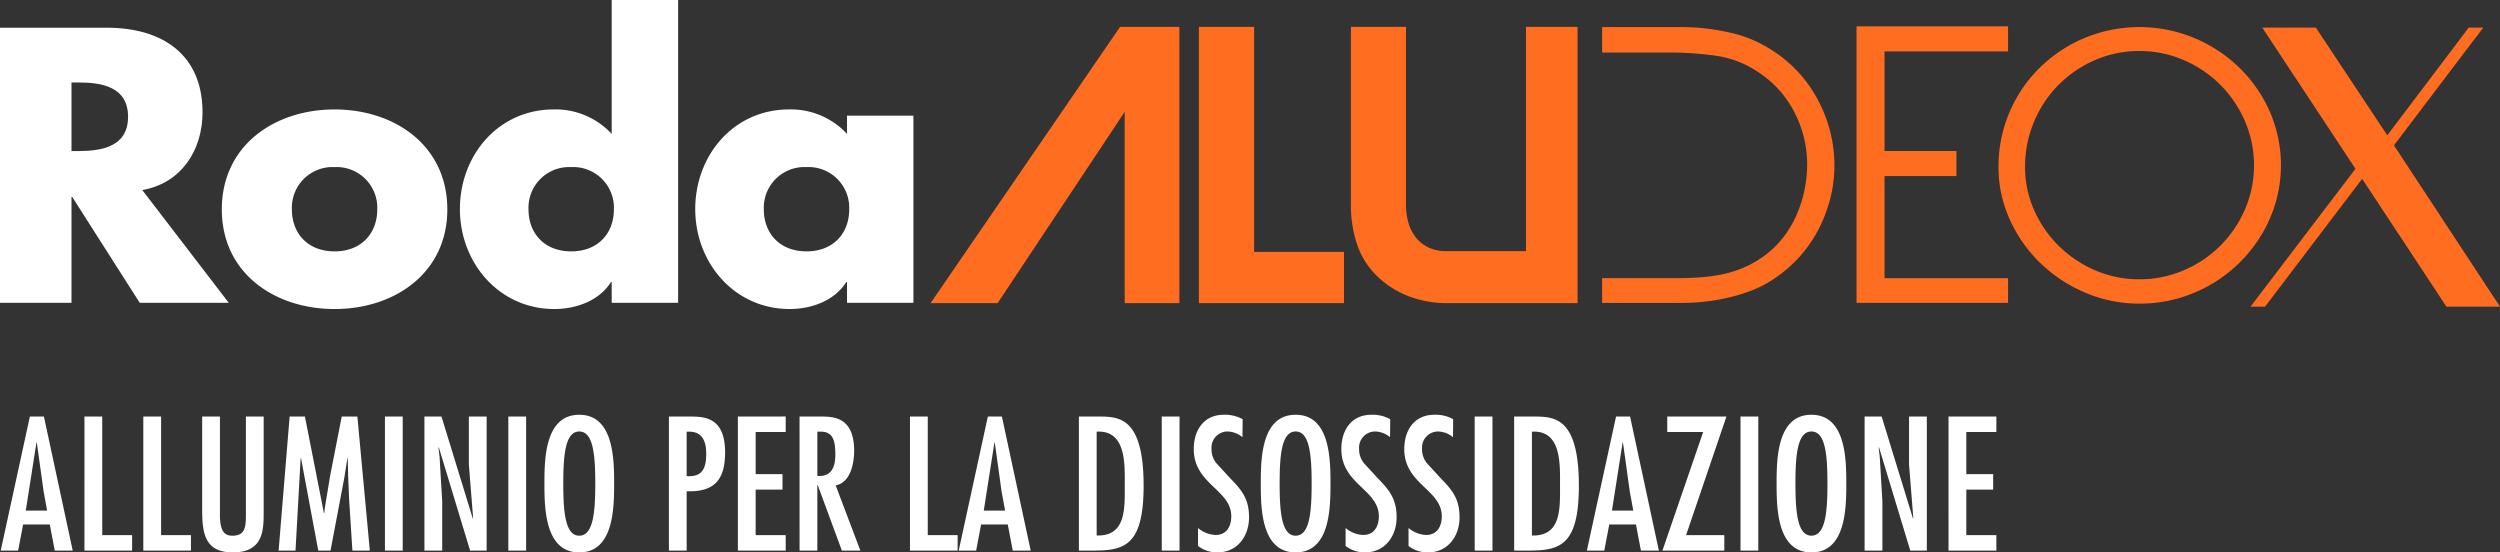 <svg xmlns="http://www.w3.org/2000/svg" xmlns:xlink="http://www.w3.org/1999/xlink" width="435.883" height="96.31" viewBox="0 0 435.883 96.31">
  <rect x="0" y="0" width="435.883" height="96.31" fill="#333333" stroke="none"/>
  <defs>
    <clipPath id="clip-path">
      <rect id="Rettangolo_139" data-name="Rettangolo 139" width="435.883" height="53.88" fill="none"/>
    </clipPath>
  </defs>
  <g id="Raggruppa_204" data-name="Raggruppa 204" transform="translate(-4442 340.792)">
    <path id="Tracciato_1572" data-name="Tracciato 1572" d="M5.208-23.374.124,0H3.162L4.03-4.557H8.68L9.548,0h3.131L7.657-23.374Zm3.007,16.4H4.495l1.86-11.873h.062L7.6-10.354Zm6.51-16.4V0h8.308V-2.7H17.825V-23.374Zm10.261,0V0h8.308V-2.7H28.086V-23.374Zm10.261,0v16.12c0,4.216.434,7.564,5.363,7.564,5.394,0,5.363-4.03,5.363-7.1V-23.374h-3.1V-5.89C42.842-3.968,42.656-2.6,40.517-2.6c-1.271,0-2.17-.62-2.17-3.627V-23.374Zm15.252,0L48.577,0h2.945l.9-16.12h.062L55.49,0h2.139l2.418-12.772.527-3.348h.062l.062,3.069.186,4.34L61.442,0H64.48L62.31-23.374H59.582L57.567-13.082l-.93,5.611-.093.961h-.062L53.165-23.374Zm19.716,0h-3.1V0h3.1Zm6.231,5.425.062-.062L81.964,0h2.883V-23.374h-3.1v8.339l.744,9.362-.062.062L76.973-23.374H74V0h3.1V-8.587l-.465-7.843Zm15.283-5.425h-3.1V0h3.1Zm9.269-.31c-6.014,0-6.076,7.781-6.076,12s.062,12,6.076,12,6.076-7.781,6.076-12S107.012-23.684,101-23.684Zm0,2.914c2.449,0,2.79,4.123,2.79,9.083S103.447-2.6,101-2.6s-2.79-4.123-2.79-9.083S98.549-20.77,101-20.77ZM119.722,0V-10.354c4.836.186,6.7-2.015,6.7-6.758,0-6.014-3.41-6.262-6.076-6.262h-3.72V0Zm.434-20.739c2.356,0,2.976,1.767,2.976,3.875,0,2.6-.744,4.061-3.41,3.875v-7.75Zm8.494-2.635V0h8.339V-2.7H131.75v-7.936h4.681v-2.7H131.75v-7.347h5.239v-2.7ZM139.407,0h3.1V-11.439h.062L146.785,0h3.224L145.7-11.377c2.573-.465,3.224-3.813,3.224-6.014,0-5.859-3.534-5.983-5.8-5.983h-3.72Zm3.1-13.02v-7.719h.5c2.356-.062,2.635,1.8,2.635,4.03C145.638-14.353,144.832-12.865,142.507-13.02Zm16.151-10.354V0h8.308V-2.7h-5.208V-23.374Zm13.578,0L167.152,0h3.038l.868-4.557h4.65L176.576,0h3.131l-5.022-23.374Zm3.007,16.4h-3.72l1.86-11.873h.062l1.178,8.494Zm12.865-16.4V0h2.139c5.549,0,9.145-.5,9.145-11.284,0-11.842-4.154-12.09-7.812-12.09Zm8,12.09c0,3.968.217,8.8-4.9,8.649v-18.1C196.447-21.049,196.106-14.88,196.106-11.284Zm9.548-12.09h-3.1V0h3.1Zm11.005.465a6.283,6.283,0,0,0-3.286-.775c-3.5,0-5.239,2.7-5.239,5.983,0,6.138,6.541,7.068,6.541,11.718,0,1.736-.806,3.255-2.728,3.255a5.061,5.061,0,0,1-3.069-1.209V-.806A5.426,5.426,0,0,0,212.288.31c3.441,0,5.487-2.821,5.487-6.107,0-3.162-1.209-4.712-3.317-6.851L212.1-15.221a3.785,3.785,0,0,1-.868-2.542,2.806,2.806,0,0,1,2.759-3.007,4.257,4.257,0,0,1,2.635.992Zm9.238-.775c-6.014,0-6.076,7.781-6.076,12s.062,12,6.076,12,6.076-7.781,6.076-12S231.911-23.684,225.9-23.684Zm0,2.914c2.449,0,2.79,4.123,2.79,9.083S228.346-2.6,225.9-2.6s-2.79-4.123-2.79-9.083S223.448-20.77,225.9-20.77Zm16.492-2.139a6.283,6.283,0,0,0-3.286-.775c-3.5,0-5.239,2.7-5.239,5.983,0,6.138,6.541,7.068,6.541,11.718,0,1.736-.806,3.255-2.728,3.255a5.061,5.061,0,0,1-3.069-1.209V-.806A5.426,5.426,0,0,0,238.018.31c3.441,0,5.487-2.821,5.487-6.107,0-3.162-1.209-4.712-3.317-6.851l-2.356-2.573a3.785,3.785,0,0,1-.868-2.542,2.806,2.806,0,0,1,2.759-3.007,4.257,4.257,0,0,1,2.635.992Zm10.974,0a6.283,6.283,0,0,0-3.286-.775c-3.5,0-5.239,2.7-5.239,5.983,0,6.138,6.541,7.068,6.541,11.718,0,1.736-.806,3.255-2.728,3.255a5.061,5.061,0,0,1-3.069-1.209V-.806A5.426,5.426,0,0,0,248.992.31c3.441,0,5.487-2.821,5.487-6.107,0-3.162-1.209-4.712-3.317-6.851l-2.356-2.573a3.785,3.785,0,0,1-.868-2.542A2.806,2.806,0,0,1,250.7-20.77a4.257,4.257,0,0,1,2.635.992Zm6.851-.465h-3.1V0h3.1Zm3.782,0V0h2.139c5.549,0,9.145-.5,9.145-11.284,0-11.842-4.154-12.09-7.812-12.09Zm8,12.09c0,3.968.217,8.8-4.9,8.649v-18.1C272.335-21.049,271.994-14.88,271.994-11.284Zm9.765-12.09L276.675,0h3.038l.868-4.557h4.65L286.1,0h3.131l-5.022-23.374Zm3.007,16.4h-3.72l1.86-11.873h.062l1.178,8.494Zm5.921-16.4v2.7h6.262L289.85,0h10.788V-2.7h-6.665l7.037-20.677Zm15.872,0h-3.1V0h3.1Zm9.269-.31c-6.014,0-6.076,7.781-6.076,12s.062,12,6.076,12,6.076-7.781,6.076-12S321.842-23.684,315.828-23.684Zm0,2.914c2.449,0,2.79,4.123,2.79,9.083s-.341,9.083-2.79,9.083-2.79-4.123-2.79-9.083S313.379-20.77,315.828-20.77Zm11.718,2.821.062-.062L333.064,0h2.883V-23.374h-3.1v8.339l.744,9.362-.062.062-5.456-17.763H325.1V0h3.1V-8.587l-.465-7.843Zm12.183-5.425V0h8.339V-2.7h-5.239v-7.936h4.681v-2.7h-4.681v-7.347h5.239v-2.7Z" transform="translate(4442 -244.792)" fill="#fff"/>
    <g id="Raggruppa_1070" data-name="Raggruppa 1070" transform="translate(4442 -340.792)" clip-path="url(#clip-path)">
      <path id="Tracciato_1561" data-name="Tracciato 1561" d="M12.467,16.529h1.209c4.072,0,8.653.763,8.653,5.979s-4.581,5.981-8.653,5.981H12.467ZM24.809,35.293c6.806-1.208,10.5-6.931,10.5-13.547,0-10.244-7.188-14.76-16.665-14.76H0V54.951H12.467V36.5H12.6L24.364,54.951H39.887Z" transform="translate(0 -2.152)" fill="#fff"/>
      <path id="Tracciato_1562" data-name="Tracciato 1562" d="M75.55,37.629a7.094,7.094,0,0,1,7.445,7.379c0,4.133-2.736,7.315-7.445,7.315s-7.444-3.182-7.444-7.315a7.094,7.094,0,0,1,7.444-7.379m0-10.052c-10.5,0-19.657,6.3-19.657,17.431S65.118,62.374,75.55,62.374c10.5,0,19.659-6.3,19.659-17.366,0-11.131-9.162-17.431-19.659-17.431" transform="translate(-17.217 -8.495)" fill="#fff"/>
      <path id="Tracciato_1563" data-name="Tracciato 1563" d="M135.286,29.134a7.093,7.093,0,0,1,7.443,7.378c0,4.134-2.735,7.315-7.443,7.315s-7.444-3.181-7.444-7.315a7.094,7.094,0,0,1,7.444-7.378M142.348,52.8h11.578V0H142.348V23.348a13.319,13.319,0,0,0-10.117-4.266c-9.669,0-16.35,8.016-16.35,17.368s6.808,17.429,16.476,17.429c3.818,0,7.826-1.461,9.864-4.7h.127Z" transform="translate(-35.695)" fill="#fff"/>
      <path id="Tracciato_1564" data-name="Tracciato 1564" d="M213.217,28.661H201.64v3.181a13.318,13.318,0,0,0-10.117-4.265c-9.667,0-16.346,8.014-16.346,17.369s6.808,17.427,16.473,17.427c3.819,0,7.828-1.461,9.863-4.705h.127v3.625h11.577Zm-18.638,8.967a7.093,7.093,0,0,1,7.443,7.379c0,4.133-2.737,7.314-7.443,7.314s-7.444-3.181-7.444-7.314a7.091,7.091,0,0,1,7.444-7.379" transform="translate(-53.96 -8.495)" fill="#fff"/>
      <path id="Tracciato_1565" data-name="Tracciato 1565" d="M327.374,54.935h-25.3V6.765h9.637V46h15.668Z" transform="translate(-93.046 -2.084)" fill="#ff6d21"/>
      <path id="Tracciato_1566" data-name="Tracciato 1566" d="M379.9,54.935H356.678a18.558,18.558,0,0,1-5.988-1.114,16.165,16.165,0,0,1-5.234-3.117,14.039,14.039,0,0,1-3.974-5.938,21.273,21.273,0,0,1-1.1-6.865V6.765h9.6V37.72a11.362,11.362,0,0,0,.475,3.357A7.231,7.231,0,0,0,351.8,43.6a6.2,6.2,0,0,0,2.172,1.66,7.165,7.165,0,0,0,3.07.611h13.868V6.765H379.9Z" transform="translate(-104.847 -2.084)" fill="#ff6d21"/>
      <path id="Tracciato_1567" data-name="Tracciato 1567" d="M277.852,54.935h-9.535V21.592L246.162,54.935H234.475L267.516,6.765h10.336Z" transform="translate(-72.225 -2.084)" fill="#ff6d21"/>
      <path id="Tracciato_1568" data-name="Tracciato 1568" d="M433.317,10.874a22.762,22.762,0,0,1,8,8.679A24.11,24.11,0,0,1,444.182,31a22.86,22.86,0,0,1-.772,5.914,25.213,25.213,0,0,1-2.154,5.464,22.987,22.987,0,0,1-3.407,4.757,23.282,23.282,0,0,1-4.532,3.793,18.952,18.952,0,0,1-3.6,1.832,30.607,30.607,0,0,1-3.986,1.222,34.686,34.686,0,0,1-4.114.707,35.908,35.908,0,0,1-3.921.225H403.681V50.6H416.41q2.121,0,4.147-.128a29.746,29.746,0,0,0,3.953-.515,19.641,19.641,0,0,0,3.761-1.157,18.819,18.819,0,0,0,3.632-2.058,16.321,16.321,0,0,0,3.279-3.149,18.444,18.444,0,0,0,2.346-3.89,22.148,22.148,0,0,0,1.9-8.9,19.723,19.723,0,0,0-2.122-8.936,18.171,18.171,0,0,0-6.044-6.943,17.61,17.61,0,0,0-7.617-3.085,57.944,57.944,0,0,0-8.261-.579h-11.7V6.824H417.7a37.811,37.811,0,0,1,8.1.932,21.9,21.9,0,0,1,7.522,3.118" transform="translate(-124.346 -2.102)" fill="#ff6d21"/>
      <path id="Tracciato_1569" data-name="Tracciato 1569" d="M467.784,6.639h26.421V11.01H472.669V28.368h12.536v4.37H472.669V50.547h21.536v4.308H467.784Z" transform="translate(-144.092 -2.045)" fill="#ff6d21"/>
      <path id="Tracciato_1570" data-name="Tracciato 1570" d="M528.12,55.039a23.811,23.811,0,0,1-9.322-1.864,25.587,25.587,0,0,1-7.811-5.078,24.724,24.724,0,0,1-5.4-7.586,21.9,21.9,0,0,1-2.025-9.322,23.815,23.815,0,0,1,1.928-9.546,24.1,24.1,0,0,1,5.271-7.747,25,25,0,0,1,7.811-5.175A25.012,25.012,0,0,1,537.6,8.688a25.237,25.237,0,0,1,7.843,5.112,24.547,24.547,0,0,1,5.368,7.65,23.4,23.4,0,0,1,0,18.9A24.784,24.784,0,0,1,537.6,53.175a24.364,24.364,0,0,1-9.482,1.864m0-44.036a19.1,19.1,0,0,0-7.811,1.607,20.454,20.454,0,0,0-6.332,4.339,20.3,20.3,0,0,0-5.786,14.239,18.329,18.329,0,0,0,1.607,7.619,20.242,20.242,0,0,0,4.339,6.236,20.58,20.58,0,0,0,6.332,4.211,19.231,19.231,0,0,0,7.65,1.542,19.456,19.456,0,0,0,7.682-1.542,20.2,20.2,0,0,0,6.365-4.243,20.434,20.434,0,0,0,4.339-6.333,19.5,19.5,0,0,0,.032-15.428,20.3,20.3,0,0,0-10.671-10.672A19.27,19.27,0,0,0,528.12,11" transform="translate(-155.113 -2.102)" fill="#ff6d21"/>
      <path id="Tracciato_1571" data-name="Tracciato 1571" d="M592.064,27.482l18.489,28.123h-9.341L586.517,33.321,569.584,55.605h-2.53l18.3-24.036L569.1,6.949h9.342L590.9,25.731,605.1,6.949h2.53Z" transform="translate(-174.67 -2.14)" fill="#ff6d21"/>
    </g>
  </g>
</svg>
